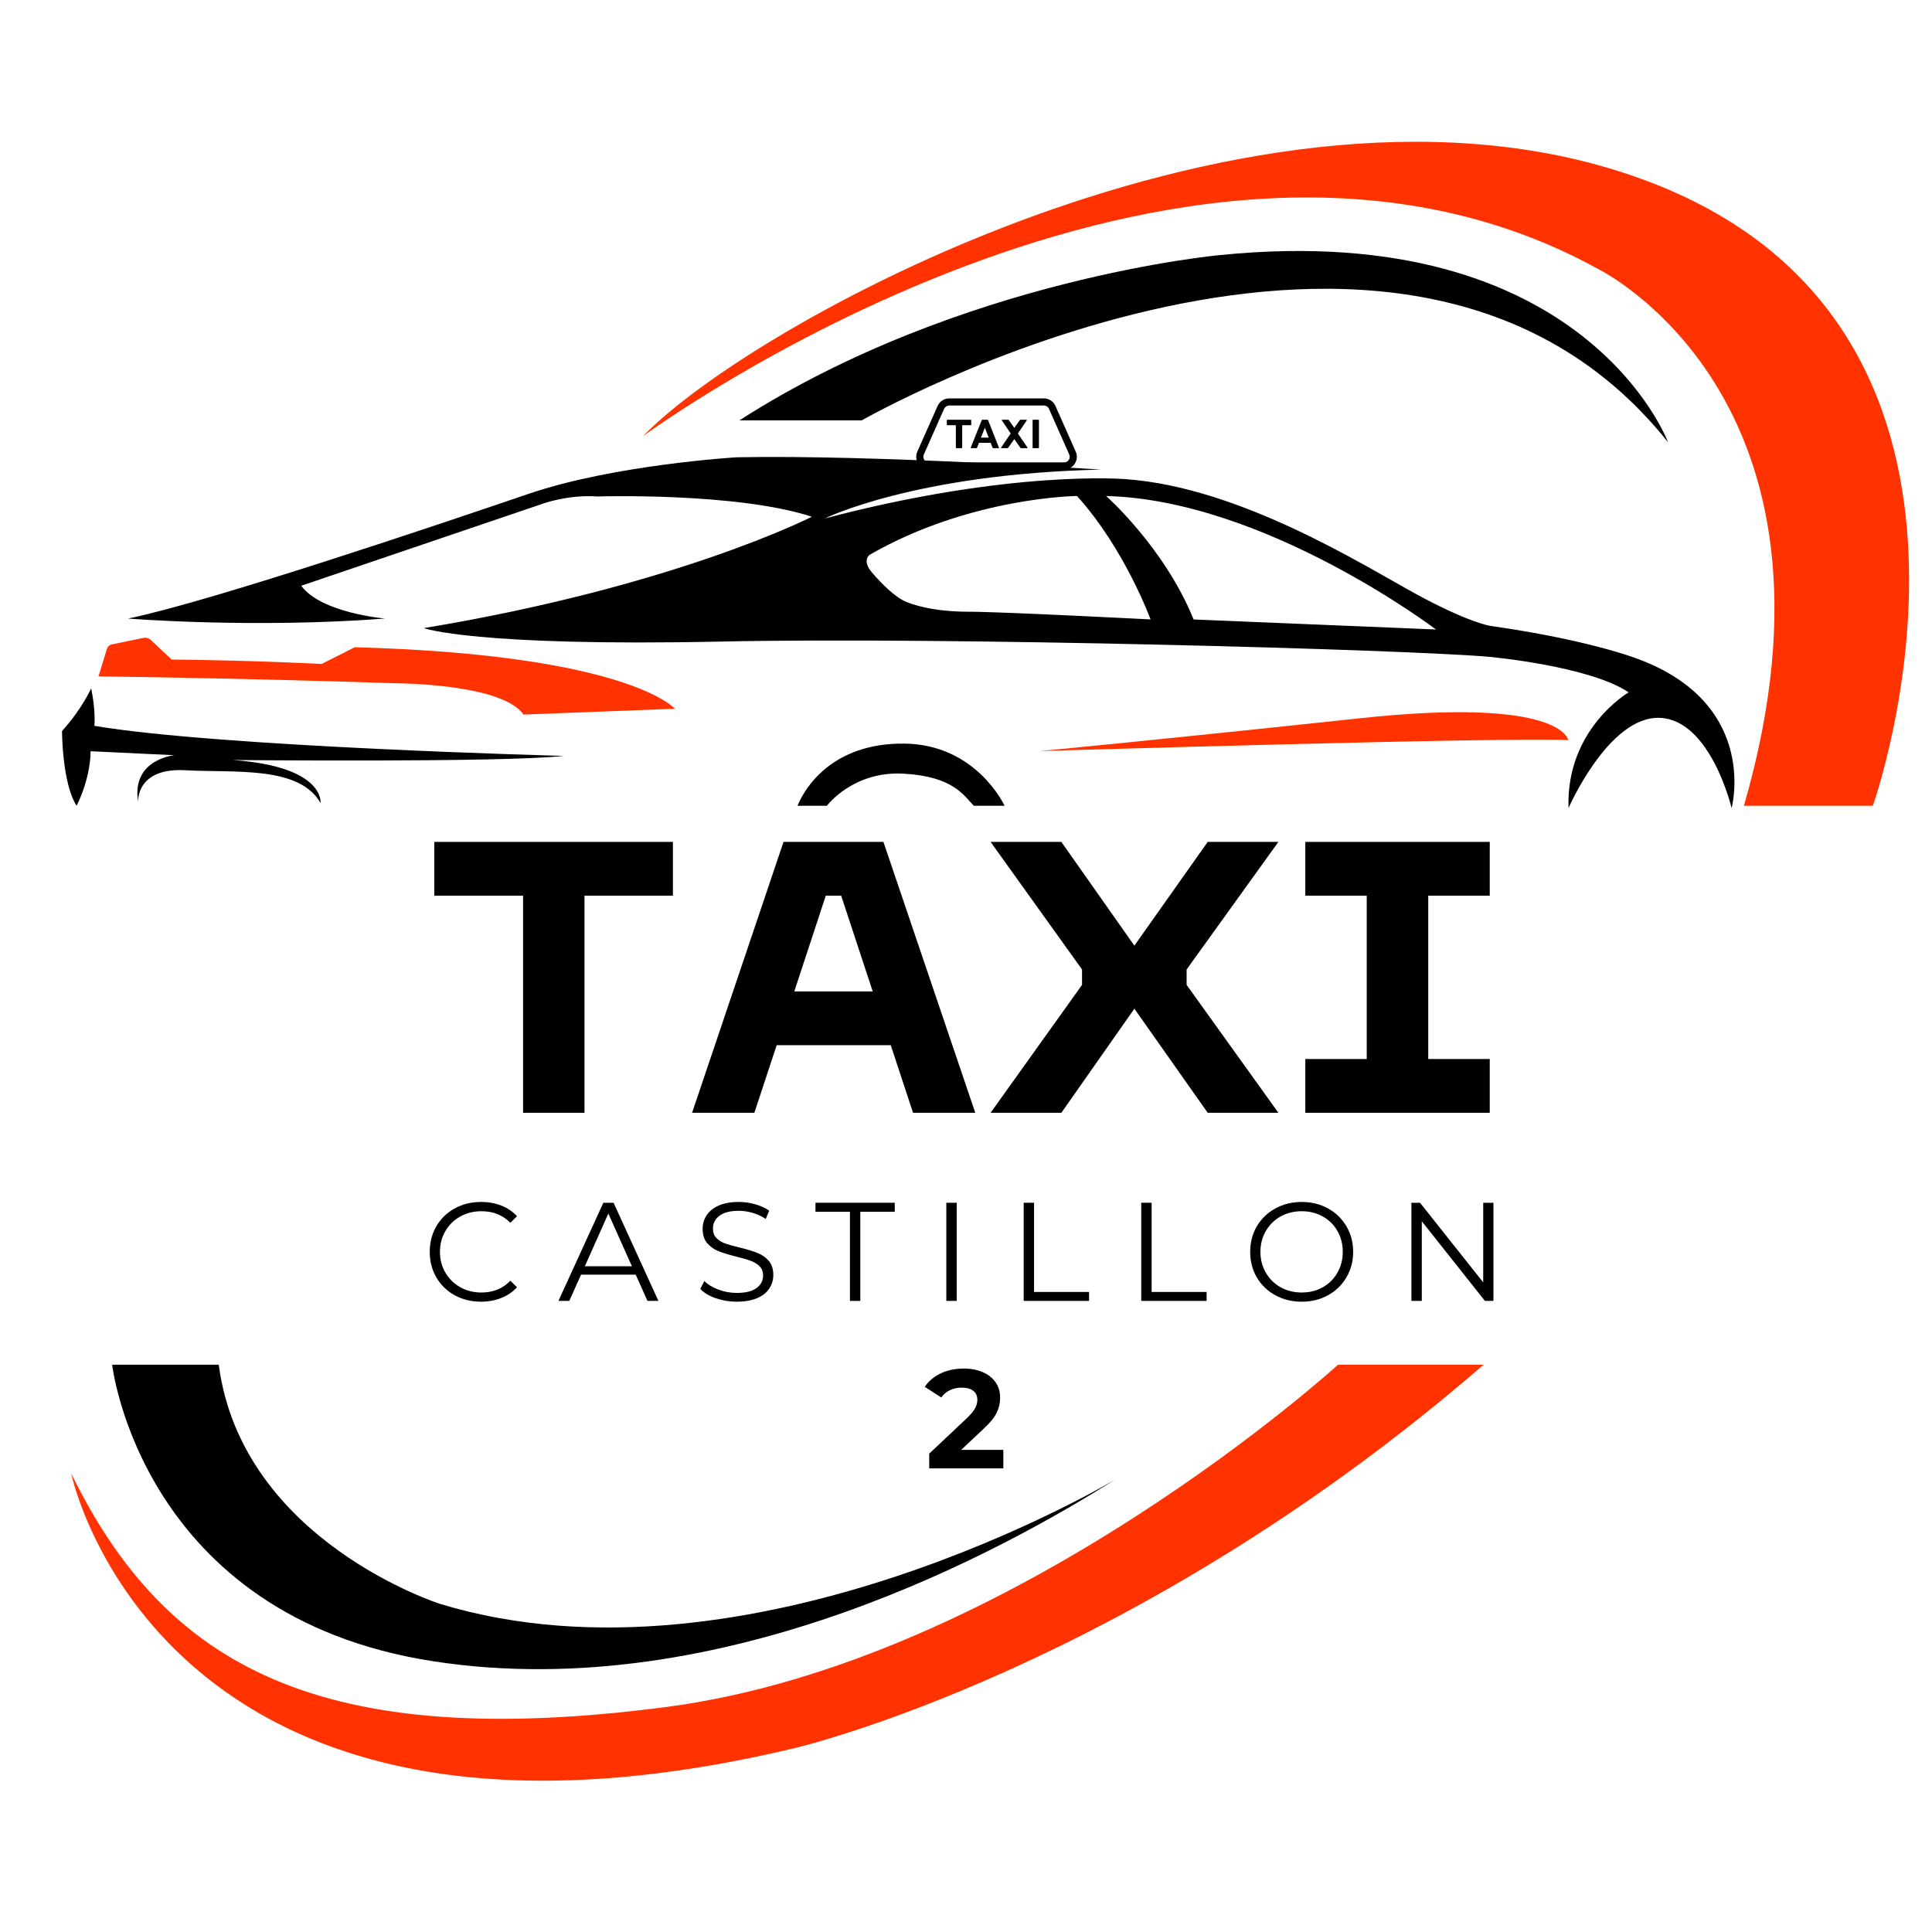 <svg xmlns="http://www.w3.org/2000/svg" xmlns:xlink="http://www.w3.org/1999/xlink" width="500" zoomAndPan="magnify" viewBox="0 0 375 375" height="500" preserveAspectRatio="xMidYMid meet" version="1.0"><defs><g/><clipPath id="5ca3d88af2"><path d="M 12.035 48 L 337 48 L 337 324 L 12.035 324 Z M 12.035 48 " clip-rule="nonzero"/></clipPath><clipPath id="d32a088f80"><path d="M 177 77 L 209.137 77 L 209.137 91.227 L 177 91.227 Z M 177 77 " clip-rule="nonzero"/></clipPath></defs><path fill="#ff3200" d="M 201.746 145.789 C 201.746 145.789 224.293 143.668 263.82 139.426 C 303.344 135.18 304.406 143.668 304.406 143.668 C 293.395 143.004 201.746 145.789 201.746 145.789 Z M 19.117 131.289 C 19.117 131.289 45.777 131.586 76.5 132.613 C 76.5 132.613 97.367 132.594 101.613 138.695 L 130.988 137.566 C 130.988 137.566 122.168 127.09 68.852 125.629 L 62.422 128.879 C 62.422 128.879 50.816 128.215 33.309 128.016 L 29.309 124.246 C 28.906 123.867 28.344 123.707 27.801 123.82 L 21.703 125.078 C 21.254 125.172 20.887 125.504 20.754 125.945 Z M 124.824 84.648 C 124.824 84.648 229.07 7.855 309.844 52.02 C 309.844 52.02 361.57 76.73 338.492 156.398 L 363.512 156.398 C 363.512 156.398 395.785 65.945 322.176 36.105 C 248.57 6.266 146.703 61.969 124.824 84.648 Z M 259.707 264.895 C 259.707 264.895 196.441 322.586 129.199 331.344 C 61.957 340.094 32.113 323.383 13.812 285.98 C 13.812 285.98 30.922 368.742 154.27 339.297 C 154.27 339.297 219.523 324.176 287.961 264.895 Z M 259.707 264.895 " fill-opacity="1" fill-rule="nonzero"/><g clip-path="url(#5ca3d88af2)"><path fill="#000000" d="M 319.125 128.371 C 319.125 128.371 310.281 124.484 289.242 121.477 C 289.242 121.477 285.039 120.855 274.828 115.285 C 264.613 109.715 240.785 94.594 218.504 93.004 C 218.504 93.004 196.312 91.082 160.102 100.629 C 160.102 100.629 177.609 91.957 213.688 91.152 C 213.688 91.152 169.695 88.23 142.996 88.758 C 142.996 88.758 119.297 90.172 102.676 95.832 C 86.055 101.492 41.137 116.699 24.867 120.062 C 24.867 120.062 49.094 122.008 74.734 120.062 C 74.734 120.062 62.355 119 58.465 113.695 L 105.328 97.777 C 105.328 97.777 110.234 95.965 115.938 96.363 C 115.938 96.363 142.996 95.523 157.582 100.297 C 157.582 100.297 131.191 113.824 82.25 121.918 C 82.25 121.918 92.062 125.543 140.16 124.523 C 184.012 123.602 272.793 126.07 289.062 127.488 C 289.062 127.488 308.52 129.258 316.121 134.387 C 316.121 134.387 303.918 141.457 304.449 156.844 C 304.449 156.844 312.23 138.984 322.133 139.336 C 332.035 139.688 336.105 156.844 336.105 156.844 C 336.105 156.844 341.406 137.391 319.125 128.371 Z M 187.91 118.734 C 181.363 118.734 176.945 117.406 175.266 116.523 C 173.586 115.637 171.285 113.516 169.25 111.125 C 167.219 108.738 168.809 107.68 168.809 107.68 C 188.352 96.449 209.043 96.27 209.043 96.27 C 218.324 106.527 223.324 120.23 223.324 120.23 C 223.324 120.23 194.453 118.734 187.91 118.734 Z M 231.68 120.238 C 226.02 106.266 214.703 96.277 214.703 96.277 C 245.57 97.031 278.723 122.184 278.723 122.184 Z M 17.699 133.59 C 17.699 133.59 16.02 137.477 12.039 141.898 C 12.039 141.898 12.039 151.98 14.867 156.398 C 14.867 156.398 17.5 151.473 17.59 145.812 L 33.832 146.586 C 33.832 146.586 25.477 147.383 26.805 155.605 C 26.805 155.605 26.406 148.973 35.957 149.504 C 45.504 150.035 58.105 148.574 62.215 155.871 C 62.215 155.871 63.168 148.766 45.105 147.516 C 45.105 147.516 97.629 148.043 109.434 146.719 C 109.434 146.719 42.586 144.996 18.312 140.883 C 18.32 140.883 18.629 138.23 17.699 133.59 Z M 160.5 156.398 C 160.5 156.398 165.539 149.633 175.355 150.168 C 185.168 150.695 187.16 154.543 189.016 156.398 L 194.984 156.398 C 194.984 156.398 189.547 144.465 175.488 144.332 C 161.43 144.199 156.125 153.082 154.797 156.398 Z M 323.766 85.84 C 323.766 85.84 307.637 42.41 236.895 49.5 C 236.895 49.5 186.496 54.008 143.52 81.594 L 167.262 81.594 C 167.266 81.598 272.438 21.383 323.766 85.84 Z M 21.77 264.895 C 21.77 264.895 27.34 313.703 84.105 322.453 C 140.867 331.207 195.777 300.172 216.469 287.176 C 216.469 287.176 145.645 329.617 85.43 311.316 C 85.43 311.316 46.965 299.113 42.457 264.895 Z M 21.77 264.895 " fill-opacity="1" fill-rule="nonzero"/></g><g fill="#000000" fill-opacity="1"><g transform="translate(82.063, 215.991)"><g><path d="M 2.234 -52.578 L 48.547 -52.578 L 48.547 -42.141 L 31.391 -42.141 L 31.391 0 L 19.469 0 L 19.469 -42.141 L 2.234 -42.141 Z M 2.234 -52.578 "/></g></g></g><g fill="#000000" fill-opacity="1"><g transform="translate(132.847, 215.991)"><g><path d="M 56.453 0 L 44.375 0 L 40.047 -13.125 L 17.906 -13.125 L 13.578 0 L 1.484 0 L 19.234 -52.578 L 38.625 -52.578 Z M 27.438 -42.141 L 21.328 -23.562 L 36.547 -23.562 L 30.422 -42.141 Z M 27.438 -42.141 "/></g></g></g><g fill="#000000" fill-opacity="1"><g transform="translate(190.79, 215.991)"><g><path d="M 15.219 0 L 1.484 0 L 19.234 -24.828 L 19.234 -27.812 L 1.484 -52.578 L 15.219 -52.578 L 29.391 -32.438 L 43.625 -52.578 L 57.344 -52.578 L 39.531 -27.812 L 39.531 -24.828 L 57.344 0 L 43.625 0 L 29.391 -20.203 Z M 15.219 0 "/></g></g></g><g fill="#000000" fill-opacity="1"><g transform="translate(249.628, 215.991)"><g><path d="M 39.531 -52.578 L 39.531 -42.141 L 27.594 -42.141 L 27.594 -10.438 L 39.531 -10.438 L 39.531 0 L 3.734 0 L 3.734 -10.438 L 15.656 -10.438 L 15.656 -42.141 L 3.734 -42.141 L 3.734 -52.578 Z M 39.531 -52.578 "/></g></g></g><g clip-path="url(#d32a088f80)"><path fill="#000000" d="M 206.555 91.125 L 180.297 91.125 C 179.465 91.125 178.691 90.703 178.238 90.004 C 177.785 89.301 177.715 88.426 178.051 87.664 L 181.992 78.793 C 182.387 77.902 183.27 77.328 184.238 77.328 L 202.613 77.328 C 203.582 77.328 204.465 77.902 204.859 78.793 L 208.801 87.668 C 209.141 88.434 209.07 89.305 208.613 90.004 C 208.16 90.703 207.387 91.125 206.555 91.125 Z M 184.238 78.711 C 183.812 78.711 183.426 78.965 183.25 79.352 L 179.312 88.227 C 179.164 88.562 179.191 88.945 179.395 89.254 C 179.594 89.566 179.934 89.746 180.297 89.746 L 206.555 89.746 C 206.922 89.746 207.262 89.562 207.461 89.254 C 207.66 88.945 207.691 88.562 207.543 88.227 L 203.602 79.352 C 203.43 78.965 203.043 78.711 202.613 78.711 Z M 184.238 78.711 " fill-opacity="1" fill-rule="nonzero"/></g><path fill="#000000" d="M 185.641 86.988 C 185.574 86.988 185.531 86.945 185.531 86.883 L 185.531 82.59 C 185.531 82.551 185.508 82.527 185.465 82.527 L 183.887 82.527 C 183.82 82.527 183.777 82.488 183.777 82.422 L 183.777 81.578 C 183.777 81.516 183.82 81.473 183.887 81.473 L 188.406 81.473 C 188.473 81.473 188.516 81.516 188.516 81.578 L 188.516 82.422 C 188.516 82.484 188.473 82.527 188.406 82.527 L 186.828 82.527 C 186.785 82.527 186.762 82.551 186.762 82.59 L 186.762 86.883 C 186.762 86.945 186.719 86.988 186.652 86.988 Z M 185.641 86.988 " fill-opacity="1" fill-rule="nonzero"/><path fill="#000000" d="M 192.805 86.988 C 192.727 86.988 192.684 86.965 192.652 86.883 L 192.289 85.953 L 190.016 85.953 L 189.652 86.883 C 189.621 86.965 189.574 86.988 189.5 86.988 L 188.512 86.988 C 188.43 86.988 188.398 86.945 188.422 86.883 L 190.547 81.574 C 190.57 81.512 190.613 81.469 190.691 81.469 L 191.66 81.469 C 191.727 81.469 191.77 81.508 191.793 81.574 L 193.891 86.883 C 193.914 86.945 193.879 86.988 193.801 86.988 Z M 190.406 84.938 L 191.902 84.938 L 191.176 83.059 L 191.141 83.059 Z M 190.406 84.938 " fill-opacity="1" fill-rule="nonzero"/><path fill="#000000" d="M 198.219 86.988 C 198.133 86.988 198.098 86.965 198.043 86.895 L 196.887 85.246 L 196.863 85.246 L 195.695 86.895 C 195.641 86.969 195.605 86.988 195.52 86.988 L 194.395 86.988 C 194.316 86.988 194.285 86.922 194.328 86.848 L 196.18 84.141 L 194.461 81.605 C 194.418 81.527 194.449 81.465 194.527 81.465 L 195.648 81.465 C 195.727 81.465 195.762 81.492 195.816 81.559 L 196.863 83.035 L 196.887 83.035 L 197.934 81.559 C 197.988 81.484 198.02 81.465 198.109 81.465 L 199.223 81.465 C 199.301 81.465 199.336 81.527 199.289 81.605 L 197.57 84.141 L 199.422 86.848 C 199.465 86.922 199.434 86.988 199.367 86.988 Z M 198.219 86.988 " fill-opacity="1" fill-rule="nonzero"/><path fill="#000000" d="M 200.535 86.988 C 200.469 86.988 200.426 86.945 200.426 86.883 L 200.426 81.574 C 200.426 81.512 200.469 81.469 200.535 81.469 L 201.551 81.469 C 201.617 81.469 201.66 81.508 201.66 81.574 L 201.66 86.883 C 201.66 86.945 201.617 86.988 201.551 86.988 Z M 200.535 86.988 " fill-opacity="1" fill-rule="nonzero"/><g fill="#000000" fill-opacity="1"><g transform="translate(81.99, 252.502)"><g><path d="M 11.375 0.156 C 9.488 0.156 7.785 -0.258 6.266 -1.094 C 4.754 -1.926 3.566 -3.082 2.703 -4.562 C 1.848 -6.039 1.422 -7.691 1.422 -9.516 C 1.422 -11.348 1.848 -13.004 2.703 -14.484 C 3.566 -15.961 4.758 -17.117 6.281 -17.953 C 7.801 -18.785 9.504 -19.203 11.391 -19.203 C 12.805 -19.203 14.113 -18.969 15.312 -18.5 C 16.508 -18.031 17.523 -17.344 18.359 -16.438 L 17.078 -15.156 C 15.598 -16.656 13.723 -17.406 11.453 -17.406 C 9.941 -17.406 8.57 -17.062 7.344 -16.375 C 6.113 -15.688 5.148 -14.742 4.453 -13.547 C 3.754 -12.348 3.406 -11.004 3.406 -9.516 C 3.406 -8.035 3.754 -6.695 4.453 -5.5 C 5.148 -4.301 6.113 -3.352 7.344 -2.656 C 8.57 -1.969 9.941 -1.625 11.453 -1.625 C 13.734 -1.625 15.609 -2.391 17.078 -3.922 L 18.359 -2.641 C 17.523 -1.734 16.504 -1.039 15.297 -0.562 C 14.098 -0.082 12.789 0.156 11.375 0.156 Z M 11.375 0.156 "/></g></g></g><g fill="#000000" fill-opacity="1"><g transform="translate(108.345, 252.502)"><g><path d="M 15.047 -5.094 L 4.438 -5.094 L 2.156 0 L 0.047 0 L 8.766 -19.047 L 10.75 -19.047 L 19.453 0 L 17.328 0 Z M 14.312 -6.719 L 9.734 -16.953 L 5.172 -6.719 Z M 14.312 -6.719 "/></g></g></g><g fill="#000000" fill-opacity="1"><g transform="translate(134.647, 252.502)"><g><path d="M 8.344 0.156 C 6.938 0.156 5.582 -0.066 4.281 -0.516 C 2.988 -0.973 1.988 -1.57 1.281 -2.312 L 2.062 -3.859 C 2.75 -3.172 3.664 -2.613 4.812 -2.188 C 5.957 -1.758 7.133 -1.547 8.344 -1.547 C 10.051 -1.547 11.332 -1.859 12.188 -2.484 C 13.039 -3.109 13.469 -3.922 13.469 -4.922 C 13.469 -5.68 13.234 -6.285 12.766 -6.734 C 12.305 -7.191 11.738 -7.539 11.062 -7.781 C 10.395 -8.031 9.461 -8.301 8.266 -8.594 C 6.836 -8.957 5.695 -9.305 4.844 -9.641 C 3.988 -9.973 3.254 -10.484 2.641 -11.172 C 2.035 -11.867 1.734 -12.805 1.734 -13.984 C 1.734 -14.941 1.988 -15.816 2.5 -16.609 C 3.008 -17.398 3.789 -18.031 4.844 -18.5 C 5.895 -18.969 7.203 -19.203 8.766 -19.203 C 9.848 -19.203 10.91 -19.051 11.953 -18.75 C 12.992 -18.457 13.895 -18.047 14.656 -17.516 L 13.984 -15.906 C 13.18 -16.438 12.328 -16.832 11.422 -17.094 C 10.516 -17.352 9.629 -17.484 8.766 -17.484 C 7.086 -17.484 5.828 -17.16 4.984 -16.516 C 4.148 -15.879 3.734 -15.051 3.734 -14.031 C 3.734 -13.27 3.961 -12.656 4.422 -12.188 C 4.879 -11.727 5.457 -11.375 6.156 -11.125 C 6.852 -10.883 7.797 -10.625 8.984 -10.344 C 10.379 -10 11.504 -9.656 12.359 -9.312 C 13.223 -8.977 13.953 -8.473 14.547 -7.797 C 15.148 -7.117 15.453 -6.195 15.453 -5.031 C 15.453 -4.07 15.191 -3.195 14.672 -2.406 C 14.16 -1.613 13.367 -0.988 12.297 -0.531 C 11.223 -0.07 9.906 0.156 8.344 0.156 Z M 8.344 0.156 "/></g></g></g><g fill="#000000" fill-opacity="1"><g transform="translate(158.174, 252.502)"><g><path d="M 6.797 -17.297 L 0.109 -17.297 L 0.109 -19.047 L 15.5 -19.047 L 15.5 -17.297 L 8.812 -17.297 L 8.812 0 L 6.797 0 Z M 6.797 -17.297 "/></g></g></g><g fill="#000000" fill-opacity="1"><g transform="translate(180.586, 252.502)"><g><path d="M 3.094 -19.047 L 5.109 -19.047 L 5.109 0 L 3.094 0 Z M 3.094 -19.047 "/></g></g></g><g fill="#000000" fill-opacity="1"><g transform="translate(195.601, 252.502)"><g><path d="M 3.094 -19.047 L 5.109 -19.047 L 5.109 -1.734 L 15.781 -1.734 L 15.781 0 L 3.094 0 Z M 3.094 -19.047 "/></g></g></g><g fill="#000000" fill-opacity="1"><g transform="translate(218.421, 252.502)"><g><path d="M 3.094 -19.047 L 5.109 -19.047 L 5.109 -1.734 L 15.781 -1.734 L 15.781 0 L 3.094 0 Z M 3.094 -19.047 "/></g></g></g><g fill="#000000" fill-opacity="1"><g transform="translate(241.241, 252.502)"><g><path d="M 11.422 0.156 C 9.535 0.156 7.828 -0.258 6.297 -1.094 C 4.766 -1.938 3.566 -3.094 2.703 -4.562 C 1.848 -6.039 1.422 -7.691 1.422 -9.516 C 1.422 -11.348 1.848 -13 2.703 -14.469 C 3.566 -15.938 4.766 -17.094 6.297 -17.938 C 7.828 -18.781 9.535 -19.203 11.422 -19.203 C 13.305 -19.203 15.004 -18.785 16.516 -17.953 C 18.035 -17.117 19.227 -15.961 20.094 -14.484 C 20.969 -13.004 21.406 -11.348 21.406 -9.516 C 21.406 -7.691 20.969 -6.039 20.094 -4.562 C 19.227 -3.082 18.035 -1.926 16.516 -1.094 C 15.004 -0.258 13.305 0.156 11.422 0.156 Z M 11.422 -1.625 C 12.93 -1.625 14.289 -1.961 15.5 -2.641 C 16.719 -3.328 17.672 -4.273 18.359 -5.484 C 19.047 -6.691 19.391 -8.035 19.391 -9.516 C 19.391 -11.004 19.047 -12.352 18.359 -13.562 C 17.672 -14.77 16.719 -15.711 15.5 -16.391 C 14.289 -17.066 12.93 -17.406 11.422 -17.406 C 9.922 -17.406 8.555 -17.066 7.328 -16.391 C 6.109 -15.711 5.148 -14.77 4.453 -13.562 C 3.754 -12.352 3.406 -11.004 3.406 -9.516 C 3.406 -8.035 3.754 -6.691 4.453 -5.484 C 5.148 -4.273 6.109 -3.328 7.328 -2.641 C 8.555 -1.961 9.922 -1.625 11.422 -1.625 Z M 11.422 -1.625 "/></g></g></g><g fill="#000000" fill-opacity="1"><g transform="translate(270.86, 252.502)"><g><path d="M 19.016 -19.047 L 19.016 0 L 17.359 0 L 5.109 -15.453 L 5.109 0 L 3.094 0 L 3.094 -19.047 L 4.766 -19.047 L 17.031 -3.594 L 17.031 -19.047 Z M 19.016 -19.047 "/></g></g></g><g fill="#000000" fill-opacity="1"><g transform="translate(179.469, 285.013)"><g><path d="M 15.281 -3.594 L 15.281 0 L 0.891 0 L 0.891 -2.859 L 8.25 -9.797 C 9.02 -10.535 9.539 -11.172 9.812 -11.703 C 10.094 -12.242 10.234 -12.773 10.234 -13.297 C 10.234 -14.055 9.973 -14.641 9.453 -15.047 C 8.93 -15.461 8.176 -15.672 7.188 -15.672 C 6.352 -15.672 5.598 -15.508 4.922 -15.188 C 4.254 -14.875 3.691 -14.398 3.234 -13.766 L 0.031 -15.828 C 0.77 -16.93 1.789 -17.797 3.094 -18.422 C 4.406 -19.055 5.906 -19.375 7.594 -19.375 C 9.008 -19.375 10.242 -19.141 11.297 -18.672 C 12.359 -18.211 13.18 -17.562 13.766 -16.719 C 14.359 -15.875 14.656 -14.879 14.656 -13.734 C 14.656 -12.703 14.438 -11.734 14 -10.828 C 13.57 -9.922 12.734 -8.883 11.484 -7.719 L 7.094 -3.594 Z M 15.281 -3.594 "/></g></g></g></svg>